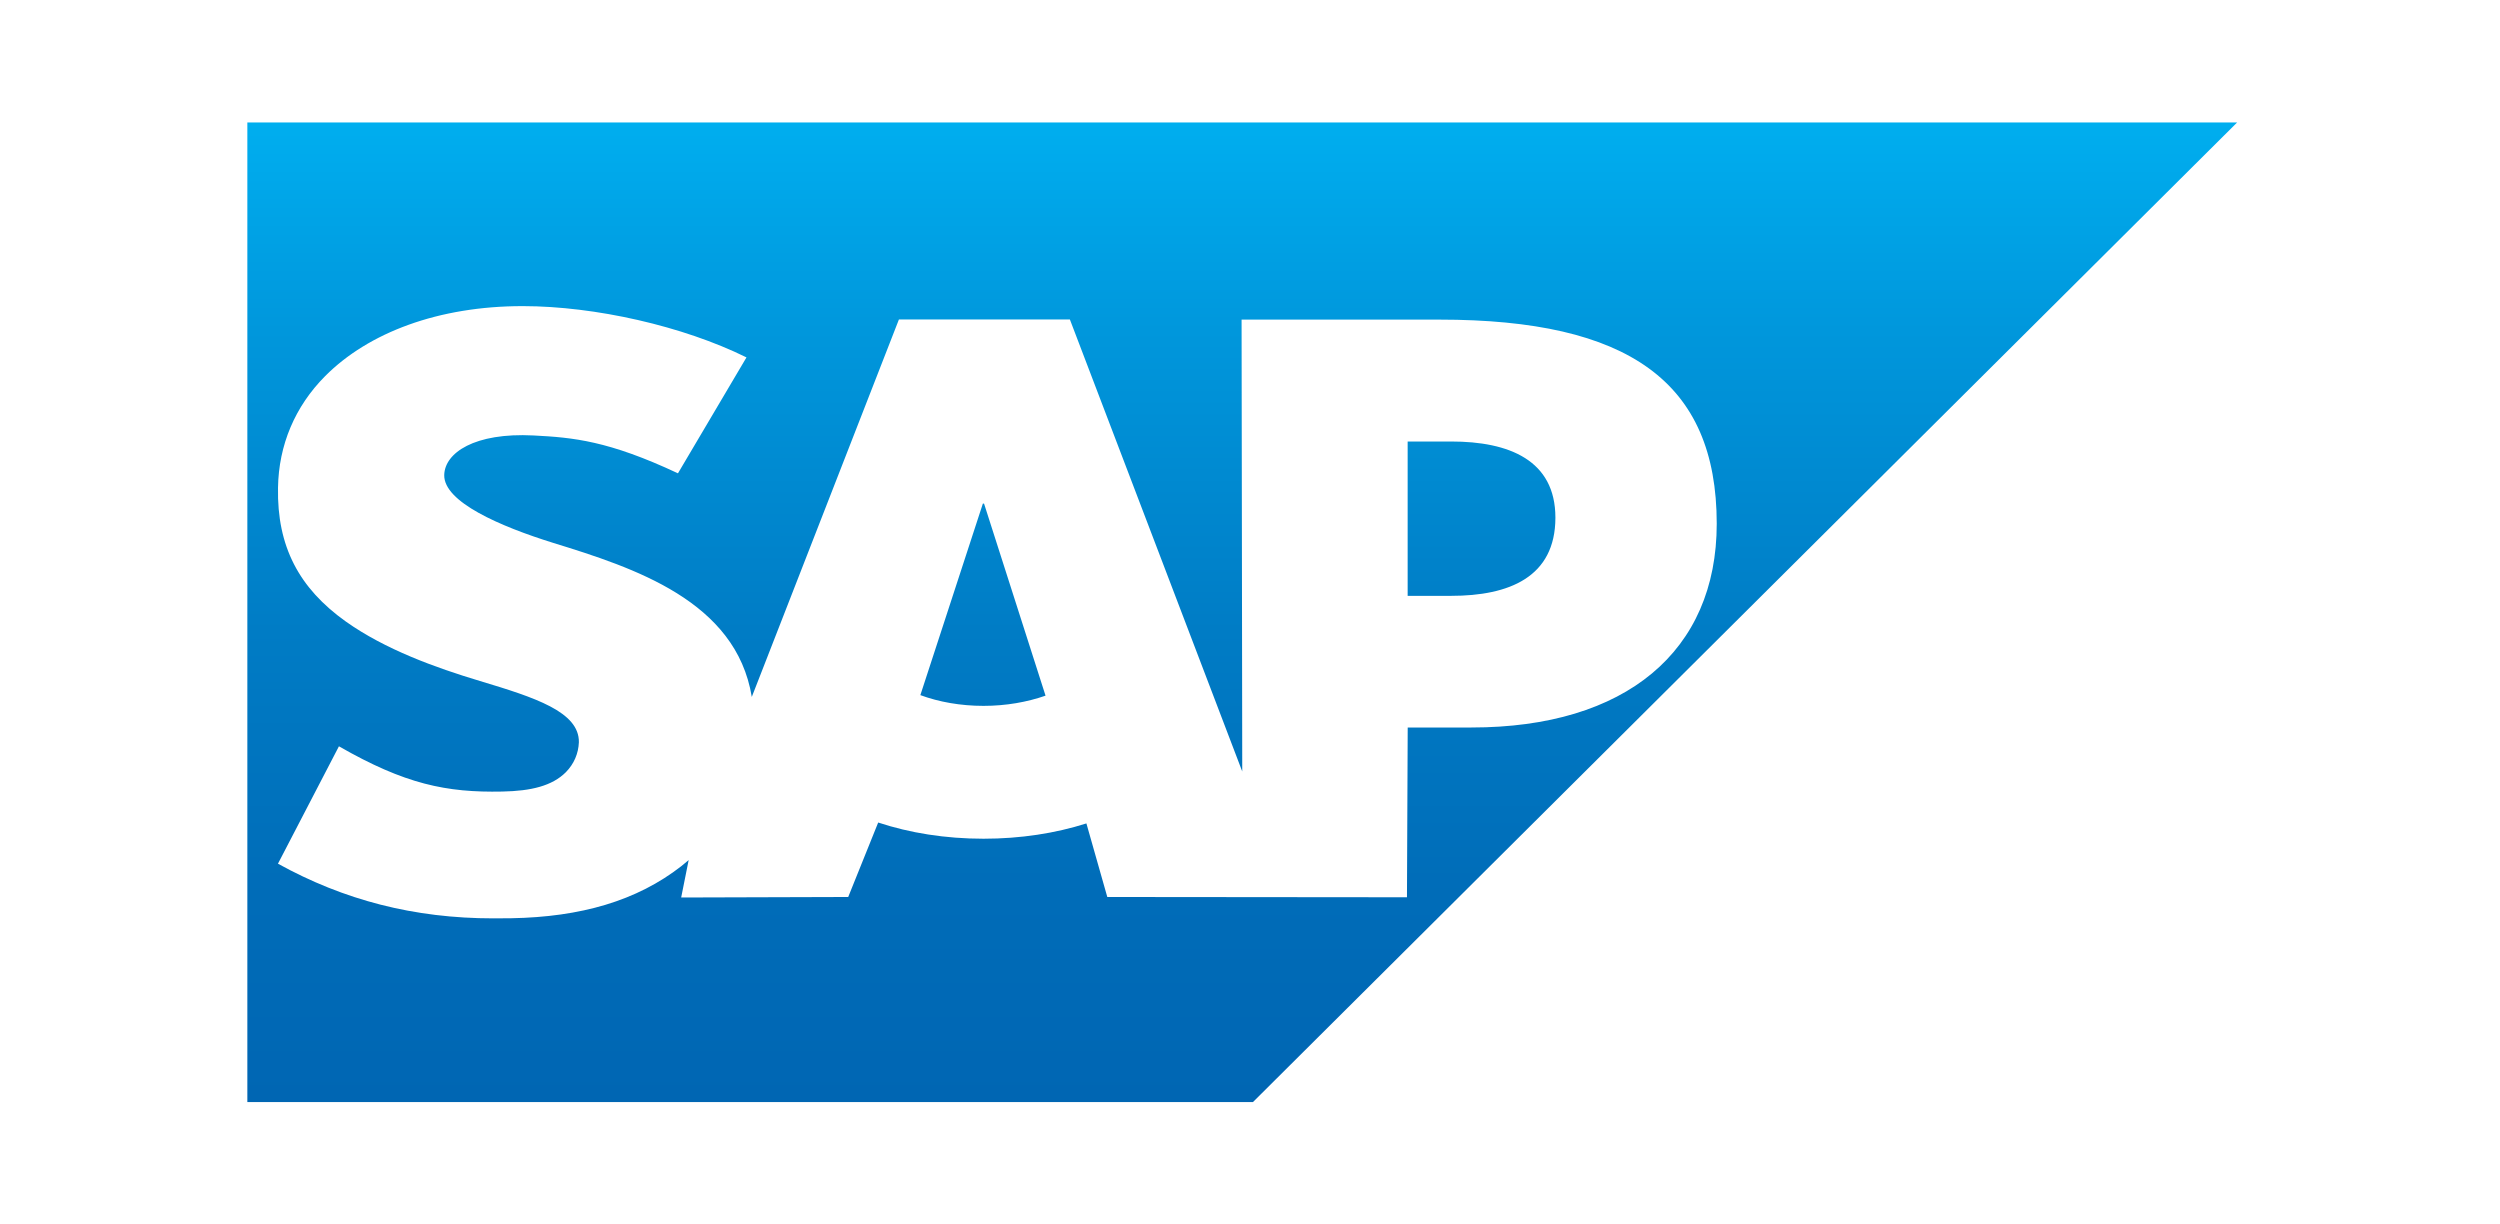 <svg xmlns="http://www.w3.org/2000/svg" width="98" height="48" viewBox="0 0 98 48" fill="none"><path fill-rule="evenodd" clip-rule="evenodd" d="M49.117 43.2H9.696V4.8H87.696L49.117 43.2ZM48.67 12.529H56.431C63.822 12.529 67.294 14.956 67.296 20.529C67.296 25.534 63.724 28.518 57.682 28.518H55.182L55.153 35.173L43.406 35.162L42.587 32.278C41.375 32.664 40.008 32.878 38.555 32.878C37.064 32.878 35.66 32.652 34.425 32.243L33.25 35.162L26.702 35.182L26.996 33.713C26.979 33.727 26.962 33.742 26.946 33.756C26.87 33.821 26.795 33.886 26.712 33.95C24.962 35.316 22.76 35.947 20.046 35.995L19.344 36C16.226 36 13.481 35.284 10.896 33.857L13.286 29.255C15.874 30.74 17.498 31.074 19.69 31.029C20.826 31.007 21.646 30.806 22.182 30.27C22.505 29.941 22.674 29.534 22.692 29.098C22.713 27.902 20.959 27.34 18.813 26.695C17.072 26.172 15.097 25.46 13.552 24.361C11.724 23.056 10.855 21.423 10.898 19.12C10.924 17.445 11.563 15.932 12.748 14.741C14.448 13.035 17.191 12 20.484 12H20.502C23.326 12.003 26.771 12.78 29.262 14.01L26.576 18.554C23.844 17.273 22.47 17.151 20.916 17.07C18.598 16.95 17.432 17.754 17.414 18.621C17.392 19.677 19.604 20.633 21.688 21.282C24.845 22.256 28.856 23.555 29.47 27.32L35.238 12.522H41.939L48.696 30.242L48.67 12.529ZM36.078 27.249C36.806 27.517 37.653 27.67 38.555 27.67C39.434 27.67 40.26 27.522 40.985 27.27L38.575 19.742H38.528L36.078 27.249ZM55.18 23.357H56.885C59.157 23.357 60.97 22.624 60.972 20.293C60.972 18.041 59.158 17.307 56.886 17.307H55.18V23.357Z" fill="url(#paint0_linear_1604_791)"></path><defs><linearGradient id="paint0_linear_1604_791" x1="48.696" y1="4.8" x2="48.696" y2="43.201" gradientUnits="userSpaceOnUse"><stop stop-color="#00AEEF"></stop><stop offset="0.212" stop-color="#0097DC"></stop><stop offset="0.519" stop-color="#007CC5"></stop><stop offset="0.792" stop-color="#006CB8"></stop><stop offset="1" stop-color="#0066B3"></stop></linearGradient></defs></svg>